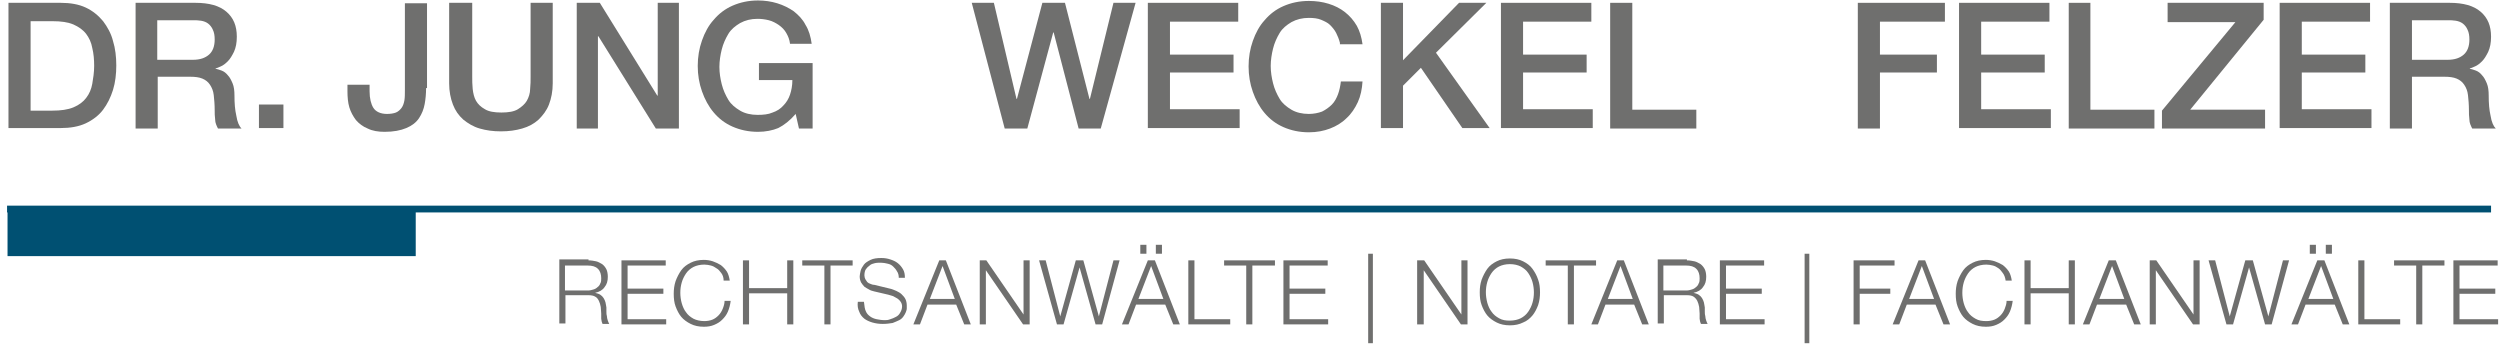 <?xml version="1.0" encoding="UTF-8" standalone="no"?>
<svg width="531px" height="73px" viewBox="0 0 531 73" version="1.1" xmlns="http://www.w3.org/2000/svg" xmlns:xlink="http://www.w3.org/1999/xlink" xmlns:sketch="http://www.bohemiancoding.com/sketch/ns">
    <!-- Generator: Sketch 3.3.2 (12043) - http://www.bohemiancoding.com/sketch -->
    <title>Untitled</title>
    <desc>Created with Sketch.</desc>
    <defs></defs>
    <g id="Page-1" stroke="none" stroke-width="1" fill="none" fill-rule="evenodd" sketch:type="MSPage">
        <g id="JUWEFE_LOGO_PFADE" sketch:type="MSLayerGroup" transform="translate(1, 0)">
            <g id="Group" sketch:type="MSShapeGroup">
                <g id="Shape" fill="#6F6F6E">
                    <path d="M0.8,0.6 L11.9,0.6 C13.9,0.6 15.7,0.9 17.2,1.6 C18.7,2.3 19.9,3.3 20.9,4.5 C21.8,5.7 22.6,7.1 23,8.7 C23.5,10.3 23.7,12.1 23.7,13.9 C23.7,15.7 23.5,17.5 23,19.1 C22.5,20.7 21.8,22.1 20.9,23.3 C20,24.5 18.7,25.5 17.2,26.2 C15.7,26.9 13.9,27.2 11.9,27.2 L0.8,27.2 L0.8,0.6 L0.8,0.6 Z M5.5,23.5 L10.1,23.5 C11.9,23.5 13.4,23.3 14.6,22.8 C15.8,22.3 16.7,21.6 17.3,20.8 C18,19.9 18.4,18.9 18.6,17.8 C18.8,16.6 19,15.4 19,14 C19,12.7 18.9,11.4 18.6,10.2 C18.4,9 17.9,8 17.3,7.2 C16.6,6.3 15.7,5.7 14.6,5.2 C13.4,4.7 12,4.5 10.1,4.5 L5.5,4.5 L5.5,23.5 L5.5,23.5 Z"></path>
                    <path d="M27.7,0.6 L40.5,0.6 C43.4,0.6 45.6,1.2 47.1,2.5 C48.6,3.8 49.3,5.5 49.3,7.8 C49.3,9.1 49.1,10.1 48.7,11 C48.3,11.8 47.9,12.5 47.4,13 C46.9,13.5 46.4,13.9 45.9,14.1 C45.4,14.3 45.1,14.5 44.8,14.5 L44.8,14.6 C45.2,14.7 45.6,14.8 46.1,15 C46.6,15.2 47,15.5 47.4,16 C47.8,16.4 48.1,17 48.4,17.7 C48.7,18.4 48.8,19.3 48.8,20.3 C48.8,21.9 48.9,23.3 49.2,24.6 C49.4,25.9 49.8,26.8 50.3,27.3 L45.3,27.3 C45,26.7 44.7,26.1 44.7,25.4 C44.6,24.7 44.6,24 44.6,23.4 C44.6,22.2 44.5,21.1 44.4,20.2 C44.3,19.3 44,18.6 43.6,18 C43.2,17.4 42.7,17 42,16.7 C41.3,16.4 40.4,16.3 39.4,16.3 L32.5,16.3 L32.5,27.3 L27.8,27.3 L27.8,0.6 L27.7,0.6 Z M32.3,12.7 L40,12.7 C41.5,12.7 42.6,12.3 43.4,11.6 C44.2,10.9 44.6,9.8 44.6,8.4 C44.6,7.6 44.5,6.9 44.2,6.3 C44,5.8 43.6,5.3 43.2,5 C42.8,4.7 42.3,4.5 41.7,4.4 C41.1,4.3 40.6,4.3 40,4.3 L32.4,4.3 L32.4,12.7 L32.3,12.7 Z"></path>
                    <path d="M54,22.2 L59.2,22.2 L59.2,27.2 L54,27.2 L54,22.2 L54,22.2 Z"></path>
                    <path d="M89.5,18.7 C89.5,19.9 89.4,21 89.2,22.1 C89,23.2 88.6,24.2 88,25.1 C87.4,26 86.5,26.7 85.3,27.2 C84.1,27.7 82.6,28 80.7,28 C79.3,28 78.1,27.8 77.1,27.3 C76.1,26.9 75.3,26.3 74.6,25.5 C74,24.7 73.5,23.8 73.2,22.8 C72.9,21.8 72.8,20.6 72.8,19.4 L72.8,18 L77.5,18 L77.5,19.4 C77.5,20.9 77.8,22.1 78.3,22.9 C78.8,23.7 79.8,24.2 81.2,24.2 C81.9,24.2 82.6,24.1 83.1,23.9 C83.6,23.7 84,23.3 84.3,22.9 C84.6,22.5 84.8,21.9 84.9,21.3 C85,20.7 85,19.9 85,19.1 L85,0.7 L89.7,0.7 L89.7,18.7 L89.5,18.7 Z"></path>
                    <path d="M94.6,0.6 L99.3,0.6 L99.3,16.2 C99.3,17.1 99.3,18 99.4,18.9 C99.5,19.8 99.7,20.7 100.1,21.4 C100.5,22.1 101.1,22.7 102,23.2 C102.8,23.7 104,23.9 105.5,23.9 C107,23.9 108.2,23.7 109,23.2 C109.8,22.7 110.5,22.1 110.9,21.4 C111.3,20.7 111.6,19.8 111.6,18.9 C111.7,18 111.7,17.1 111.7,16.2 L111.7,0.6 L116.4,0.6 L116.4,17.7 C116.4,19.4 116.1,20.9 115.6,22.2 C115.1,23.5 114.3,24.5 113.4,25.4 C112.4,26.3 111.3,26.9 109.9,27.3 C108.5,27.7 107.1,27.9 105.4,27.9 C103.7,27.9 102.3,27.7 100.9,27.3 C99.5,26.9 98.4,26.2 97.4,25.4 C96.4,24.5 95.7,23.5 95.2,22.2 C94.7,20.9 94.4,19.4 94.4,17.7 L94.4,0.6 L94.6,0.6 Z"></path>
                    <path d="M121.5,0.6 L126.4,0.6 L138.6,20.3 L138.7,20.3 L138.7,0.6 L143.2,0.6 L143.2,27.3 L138.3,27.3 L126.1,7.7 L126,7.7 L126,27.3 L121.5,27.3 L121.5,0.6 L121.5,0.6 Z"></path>
                    <path d="M171.7,27.3 L168.7,27.3 L168,24.2 C166.8,25.6 165.5,26.6 164.3,27.2 C163.1,27.7 161.6,28 160,28 C158,28 156.2,27.6 154.6,26.9 C153,26.2 151.7,25.2 150.6,23.9 C149.5,22.6 148.7,21.1 148.1,19.4 C147.5,17.7 147.2,15.9 147.2,14 C147.2,12.1 147.5,10.3 148.1,8.6 C148.7,6.9 149.5,5.4 150.6,4.2 C151.7,2.9 153,1.9 154.6,1.2 C156.2,0.5 158,0.1 160,0.1 C161.4,0.1 162.8,0.3 164.1,0.7 C165.4,1.1 166.6,1.7 167.6,2.4 C168.6,3.2 169.5,4.1 170.1,5.3 C170.8,6.4 171.2,7.8 171.4,9.3 L166.8,9.3 C166.7,8.4 166.4,7.7 166,7 C165.6,6.3 165.1,5.8 164.4,5.3 C163.8,4.9 163.1,4.5 162.3,4.3 C161.5,4.1 160.7,4 159.9,4 C158.5,4 157.3,4.3 156.2,4.9 C155.2,5.5 154.3,6.2 153.7,7.2 C153.1,8.2 152.6,9.3 152.3,10.5 C152,11.7 151.8,13 151.8,14.2 C151.8,15.5 152,16.7 152.3,17.9 C152.6,19.1 153.1,20.2 153.7,21.2 C154.3,22.2 155.2,22.9 156.2,23.5 C157.2,24.1 158.5,24.4 159.9,24.4 C161.1,24.4 162.2,24.3 163.1,23.9 C164,23.6 164.8,23.1 165.4,22.4 C166,21.8 166.5,21 166.8,20.1 C167.1,19.2 167.3,18.2 167.3,17 L160.2,17 L160.2,13.4 L171.6,13.4 L171.6,27.3 L171.7,27.3 Z"></path>
                    <path d="M205.4,0.6 L210.1,0.6 L214.9,21 L215,21 L220.4,0.6 L225.2,0.6 L230.4,21 L230.5,21 L235.5,0.6 L240.2,0.6 L232.8,27.3 L228.1,27.3 L222.8,6.9 L222.7,6.9 L217.2,27.3 L212.4,27.3 L205.4,0.6 L205.4,0.6 Z"></path>
                    <path d="M242.8,0.6 L262,0.6 L262,4.6 L247.5,4.6 L247.5,11.6 L261,11.6 L261,15.4 L247.5,15.4 L247.5,23.2 L262.3,23.2 L262.3,27.2 L242.8,27.2 L242.8,0.6 L242.8,0.6 Z"></path>
                    <path d="M283.6,9.1 C283.4,8.3 283.1,7.6 282.8,7 C282.5,6.4 282,5.8 281.5,5.3 C281,4.8 280.3,4.5 279.6,4.2 C278.9,3.9 278,3.8 277,3.8 C275.6,3.8 274.4,4.1 273.3,4.7 C272.3,5.3 271.4,6 270.8,7 C270.2,8 269.7,9.1 269.4,10.3 C269.1,11.5 268.9,12.8 268.9,14 C268.9,15.3 269.1,16.5 269.4,17.7 C269.7,18.9 270.2,20 270.8,21 C271.4,22 272.3,22.7 273.3,23.3 C274.3,23.9 275.6,24.2 277,24.2 C278,24.2 279,24 279.8,23.7 C280.6,23.3 281.3,22.8 281.9,22.2 C282.5,21.6 282.9,20.8 283.2,20 C283.5,19.2 283.7,18.2 283.8,17.3 L288.4,17.3 C288.3,18.9 288,20.4 287.4,21.7 C286.8,23 286,24.2 285,25.1 C284,26.1 282.8,26.8 281.5,27.3 C280.2,27.8 278.7,28.1 277,28.1 C275,28.1 273.2,27.7 271.6,27 C270,26.3 268.7,25.3 267.6,24 C266.5,22.7 265.7,21.2 265.1,19.5 C264.5,17.8 264.2,16 264.2,14.1 C264.2,12.2 264.5,10.4 265.1,8.7 C265.7,7 266.5,5.5 267.6,4.3 C268.7,3 270,2 271.6,1.3 C273.2,0.6 275,0.2 277,0.2 C278.5,0.2 279.9,0.4 281.2,0.8 C282.5,1.2 283.7,1.8 284.7,2.6 C285.7,3.4 286.5,4.3 287.2,5.5 C287.8,6.6 288.2,7.9 288.4,9.4 L283.6,9.4 L283.6,9.1 Z"></path>
                    <path d="M292.3,0.6 L297,0.6 L297,12.8 L308.9,0.6 L314.7,0.6 L304,11.2 L315.4,27.2 L309.6,27.2 L300.8,14.4 L297,18.2 L297,27.2 L292.3,27.2 L292.3,0.6 L292.3,0.6 Z"></path>
                    <path d="M317.8,0.6 L337,0.6 L337,4.6 L322.5,4.6 L322.5,11.6 L336,11.6 L336,15.4 L322.5,15.4 L322.5,23.2 L337.3,23.2 L337.3,27.2 L317.8,27.2 L317.8,0.6 L317.8,0.6 Z"></path>
                    <path d="M341,0.6 L345.7,0.6 L345.7,23.3 L359.3,23.3 L359.3,27.3 L341,27.3 L341,0.6 L341,0.6 Z"></path>
                    <path d="M393.7,0.6 L412.1,0.6 L412.1,4.6 L398.3,4.6 L398.3,11.6 L410.4,11.6 L410.4,15.4 L398.3,15.4 L398.3,27.3 L393.6,27.3 L393.6,0.6 L393.7,0.6 Z"></path>
                    <path d="M415.1,0.6 L434.3,0.6 L434.3,4.6 L419.8,4.6 L419.8,11.6 L433.3,11.6 L433.3,15.4 L419.8,15.4 L419.8,23.2 L434.6,23.2 L434.6,27.2 L415.1,27.2 L415.1,0.6 L415.1,0.6 Z"></path>
                    <path d="M438.3,0.6 L443,0.6 L443,23.3 L456.6,23.3 L456.6,27.3 L438.4,27.3 L438.4,0.6 L438.3,0.6 Z"></path>
                    <path d="M459.5,0.6 L479.8,0.6 L479.8,4.2 L464.2,23.3 L480.1,23.3 L480.1,27.3 L458.2,27.3 L458.2,23.5 L473.8,4.7 L459.4,4.7 L459.4,0.6 L459.5,0.6 Z"></path>
                    <path d="M483.2,0.6 L502.4,0.6 L502.4,4.6 L487.9,4.6 L487.9,11.6 L501.4,11.6 L501.4,15.4 L487.9,15.4 L487.9,23.2 L502.7,23.2 L502.7,27.2 L483.2,27.2 L483.2,0.6 L483.2,0.6 Z"></path>
                    <path d="M506.5,0.6 L519.3,0.6 C522.2,0.6 524.4,1.2 525.9,2.5 C527.4,3.8 528.1,5.5 528.1,7.8 C528.1,9.1 527.9,10.1 527.5,11 C527.1,11.8 526.7,12.5 526.2,13 C525.7,13.5 525.2,13.9 524.7,14.1 C524.2,14.3 523.9,14.5 523.6,14.5 L523.6,14.6 C524,14.7 524.4,14.8 524.9,15 C525.4,15.2 525.8,15.5 526.2,16 C526.6,16.4 526.9,17 527.2,17.7 C527.5,18.4 527.6,19.3 527.6,20.3 C527.6,21.9 527.7,23.3 528,24.6 C528.2,25.9 528.6,26.8 529.1,27.3 L524.1,27.3 C523.8,26.7 523.5,26.1 523.5,25.4 C523.4,24.7 523.4,24 523.4,23.4 C523.4,22.2 523.3,21.1 523.2,20.2 C523.1,19.3 522.8,18.6 522.4,18 C522,17.4 521.5,17 520.8,16.7 C520.1,16.4 519.2,16.3 518.2,16.3 L511.3,16.3 L511.3,27.3 L506.6,27.3 L506.6,0.6 L506.5,0.6 Z M511.2,12.7 L518.9,12.7 C520.4,12.7 521.5,12.3 522.3,11.6 C523.1,10.9 523.5,9.8 523.5,8.4 C523.5,7.6 523.4,6.9 523.1,6.3 C522.9,5.8 522.5,5.3 522.1,5 C521.7,4.7 521.2,4.5 520.6,4.4 C520,4.3 519.5,4.3 518.9,4.3 L511.3,4.3 L511.3,12.7 L511.2,12.7 Z"></path>
                </g>
                <path d="M0.5,44.4 L528.1,44.4" id="Shape" stroke="#005072" stroke-width="1.442"></path>
                <path d="M0.6,44.8 L0.6,54.4 L87.3,54.4 L87.3,44.8 L0.6,44.8 L0.6,44.8 Z" id="Shape" fill="#005072"></path>
            </g>
            <g id="Group" transform="translate(117, 52)" fill="#6F6F6E" sketch:type="MSShapeGroup">
                <path d="M7,3.3 C7.6,3.3 8.1,3.4 8.6,3.5 C9.1,3.6 9.5,3.9 9.9,4.1 C10.3,4.4 10.6,4.8 10.8,5.2 C11,5.6 11.1,6.2 11.1,6.8 C11.1,7.7 10.9,8.4 10.4,9 C10,9.6 9.3,10 8.4,10.2 L8.4,10.2 C8.8,10.3 9.2,10.4 9.5,10.6 C9.8,10.8 10,11 10.2,11.3 C10.4,11.6 10.5,11.9 10.6,12.2 C10.7,12.5 10.7,12.9 10.8,13.3 L10.8,14.1 C10.8,14.4 10.8,14.8 10.9,15.1 C10.9,15.4 11,15.8 11.1,16.1 C11.2,16.4 11.3,16.6 11.4,16.8 L10,16.8 C9.9,16.7 9.9,16.5 9.8,16.3 C9.8,16.1 9.7,15.9 9.7,15.7 L9.7,15.1 L9.7,14.6 C9.7,14.1 9.6,13.6 9.6,13.2 C9.5,12.7 9.4,12.3 9.2,11.9 C9,11.5 8.8,11.2 8.4,11 C8.1,10.8 7.6,10.7 7,10.7 L2.1,10.7 L2.1,16.7 L0.8,16.7 L0.8,3.1 L7,3.1 L7,3.3 Z M6.9,9.7 C7.3,9.7 7.7,9.6 8,9.5 C8.4,9.4 8.7,9.2 8.9,9 C9.2,8.8 9.4,8.5 9.5,8.2 C9.7,7.9 9.7,7.5 9.7,7.1 C9.7,6.3 9.5,5.6 9,5.1 C8.5,4.6 7.8,4.4 6.8,4.4 L2,4.4 L2,9.7 L6.9,9.7 L6.9,9.7 Z" id="Shape"></path>
                <path d="M23.4,3.3 L23.4,4.4 L15.3,4.4 L15.3,9.3 L22.9,9.3 L22.9,10.4 L15.3,10.4 L15.3,15.8 L23.5,15.8 L23.5,16.9 L14,16.9 L14,3.3 L23.4,3.3 L23.4,3.3 Z" id="Shape"></path>
                <path d="M35.2,6 C34.9,5.6 34.6,5.2 34.2,5 C33.8,4.7 33.4,4.5 33,4.4 C32.6,4.3 32.1,4.2 31.6,4.2 C30.7,4.2 29.9,4.4 29.3,4.7 C28.7,5 28.1,5.5 27.7,6.1 C27.3,6.7 27,7.3 26.8,8 C26.6,8.7 26.5,9.4 26.5,10.2 C26.5,10.9 26.6,11.7 26.8,12.4 C27,13.1 27.3,13.8 27.7,14.3 C28.1,14.9 28.6,15.3 29.3,15.7 C29.9,16 30.7,16.2 31.6,16.2 C32.2,16.2 32.8,16.1 33.3,15.9 C33.8,15.7 34.2,15.4 34.6,15 C35,14.6 35.3,14.1 35.5,13.6 C35.7,13.1 35.9,12.5 35.9,11.9 L37.2,11.9 C37.1,12.7 36.9,13.5 36.6,14.2 C36.3,14.9 35.9,15.4 35.4,15.9 C34.9,16.4 34.4,16.7 33.7,17 C33,17.3 32.3,17.4 31.5,17.4 C30.4,17.4 29.5,17.2 28.7,16.8 C27.9,16.4 27.2,15.9 26.7,15.3 C26.2,14.7 25.8,13.9 25.5,13.1 C25.2,12.3 25.1,11.4 25.1,10.4 C25.1,9.5 25.2,8.6 25.5,7.7 C25.8,6.9 26.2,6.1 26.7,5.4 C27.2,4.7 27.9,4.2 28.7,3.8 C29.5,3.4 30.4,3.2 31.5,3.2 C32.1,3.2 32.8,3.3 33.4,3.5 C34,3.7 34.6,4 35.1,4.3 C35.6,4.7 36,5.1 36.4,5.7 C36.7,6.2 36.9,6.9 37,7.6 L35.7,7.6 C35.7,6.9 35.5,6.4 35.2,6 L35.2,6 Z" id="Shape"></path>
                <path d="M41.1,3.3 L41.1,9.2 L49.2,9.2 L49.2,3.3 L50.5,3.3 L50.5,16.9 L49.2,16.9 L49.2,10.3 L41.1,10.3 L41.1,16.9 L39.8,16.9 L39.8,3.3 L41.1,3.3 L41.1,3.3 Z" id="Shape"></path>
                <path d="M63.1,3.3 L63.1,4.4 L58.4,4.4 L58.4,16.9 L57.1,16.9 L57.1,4.4 L52.4,4.4 L52.4,3.3 L63.1,3.3 L63.1,3.3 Z" id="Shape"></path>
                <path d="M65.9,14.1 C66.1,14.6 66.4,14.9 66.8,15.2 C67.2,15.5 67.7,15.7 68.2,15.8 C68.7,15.9 69.3,16 69.9,16 C70.3,16 70.6,16 71.1,15.8 C71.5,15.7 71.9,15.5 72.3,15.3 C72.7,15.1 73,14.8 73.2,14.4 C73.4,14.1 73.6,13.6 73.6,13.1 C73.6,12.7 73.5,12.4 73.3,12.1 C73.1,11.8 72.9,11.6 72.6,11.4 C72.3,11.2 72,11.1 71.7,10.9 C71.4,10.8 71,10.7 70.7,10.6 L67.7,9.9 C67.3,9.8 66.9,9.7 66.6,9.5 C66.2,9.3 65.9,9.1 65.6,8.9 C65.3,8.6 65.1,8.3 64.9,8 C64.7,7.6 64.6,7.2 64.6,6.7 C64.6,6.4 64.7,6 64.8,5.5 C64.9,5.1 65.2,4.6 65.5,4.2 C65.8,3.8 66.3,3.5 66.9,3.2 C67.5,2.9 68.3,2.8 69.2,2.8 C69.9,2.8 70.5,2.9 71.1,3.1 C71.7,3.3 72.2,3.5 72.7,3.9 C73.2,4.3 73.5,4.7 73.8,5.2 C74.1,5.7 74.2,6.3 74.2,7 L72.9,7 C72.9,6.5 72.8,6 72.5,5.6 C72.3,5.2 72,4.9 71.7,4.6 C71.4,4.3 71,4.1 70.5,4 C70.1,3.9 69.6,3.8 69.1,3.8 C68.7,3.8 68.2,3.8 67.8,3.9 C67.4,4 67,4.1 66.7,4.4 C66.4,4.6 66.1,4.9 65.9,5.2 C65.7,5.5 65.6,6 65.6,6.5 C65.6,6.8 65.7,7.1 65.8,7.3 C65.9,7.5 66.1,7.7 66.2,7.9 C66.4,8.1 66.6,8.2 66.9,8.3 C67.1,8.4 67.4,8.5 67.7,8.5 L71,9.3 C71.5,9.4 71.9,9.6 72.4,9.8 C72.8,10 73.2,10.2 73.5,10.5 C73.8,10.8 74.1,11.1 74.3,11.5 C74.5,11.9 74.6,12.4 74.6,12.9 L74.6,13.5 C74.6,13.8 74.5,14 74.4,14.3 C74.3,14.6 74.1,14.9 73.9,15.2 C73.7,15.5 73.4,15.8 73,16 C72.6,16.2 72.1,16.4 71.6,16.6 C71,16.7 70.3,16.8 69.5,16.8 C68.7,16.8 68,16.7 67.3,16.5 C66.6,16.3 66,16 65.6,15.7 C65.1,15.3 64.7,14.8 64.5,14.2 C64.2,13.6 64.1,12.9 64.2,12.1 L65.5,12.1 C65.6,13.1 65.7,13.7 65.9,14.1 L65.9,14.1 Z" id="Shape"></path>
                <path d="M82.9,3.3 L88.2,16.9 L86.8,16.9 L85.1,12.7 L79,12.7 L77.4,16.9 L76,16.9 L81.5,3.3 L82.9,3.3 L82.9,3.3 Z M84.8,11.5 L82.2,4.5 L79.5,11.5 L84.8,11.5 L84.8,11.5 Z" id="Shape"></path>
                <path d="M91.5,3.3 L99.4,14.8 L99.4,3.3 L100.7,3.3 L100.7,16.9 L99.3,16.9 L91.4,5.4 L91.4,16.9 L90.1,16.9 L90.1,3.3 L91.5,3.3 L91.5,3.3 Z" id="Shape"></path>
                <path d="M104.1,3.3 L107.2,15.2 L110.5,3.3 L112.1,3.3 L115.4,15.2 L118.5,3.3 L119.8,3.3 L116.1,16.9 L114.7,16.9 L111.3,4.8 L107.9,16.9 L106.5,16.9 L102.7,3.3 L104.1,3.3 L104.1,3.3 Z" id="Shape"></path>
                <path d="M127.3,3.3 L132.6,16.9 L131.2,16.9 L129.5,12.7 L123.3,12.7 L121.7,16.9 L120.3,16.9 L125.8,3.3 L127.3,3.3 L127.3,3.3 Z M129.1,11.5 L126.5,4.5 L123.8,11.5 L129.1,11.5 L129.1,11.5 Z M124.2,0 L125.5,0 L125.5,1.9 L124.2,1.9 L124.2,0 L124.2,0 Z M127.5,0 L128.8,0 L128.8,1.9 L127.5,1.9 L127.5,0 L127.5,0 Z" id="Shape"></path>
                <path d="M135.7,3.3 L135.7,15.8 L143.3,15.8 L143.3,16.9 L134.4,16.9 L134.4,3.3 L135.7,3.3 L135.7,3.3 Z" id="Shape"></path>
                <path d="M152.8,3.3 L152.8,4.4 L148,4.4 L148,16.9 L146.7,16.9 L146.7,4.4 L142,4.4 L142,3.3 L152.8,3.3 L152.8,3.3 Z" id="Shape"></path>
                <path d="M164,3.3 L164,4.4 L155.9,4.4 L155.9,9.3 L163.5,9.3 L163.5,10.4 L155.9,10.4 L155.9,15.8 L164.1,15.8 L164.1,16.9 L154.6,16.9 L154.6,3.3 L164,3.3 L164,3.3 Z" id="Shape"></path>
                <path d="M173.6,1.9 L173.6,20.9 L172.6,20.9 L172.6,1.9 L173.6,1.9 L173.6,1.9 Z" id="Shape"></path>
                <path d="M184.5,3.3 L192.4,14.8 L192.4,3.3 L193.7,3.3 L193.7,16.9 L192.3,16.9 L184.4,5.4 L184.4,16.9 L183,16.9 L183,3.3 L184.5,3.3 L184.5,3.3 Z" id="Shape"></path>
                <path d="M196.7,7.4 C197,6.6 197.4,5.8 197.9,5.1 C198.4,4.4 199.1,3.9 199.9,3.5 C200.7,3.1 201.6,2.9 202.7,2.9 C203.8,2.9 204.7,3.1 205.5,3.5 C206.3,3.9 207,4.4 207.5,5.1 C208,5.8 208.4,6.5 208.7,7.4 C209,8.2 209.1,9.1 209.1,10.1 C209.1,11 209,11.9 208.7,12.8 C208.4,13.6 208,14.4 207.5,15 C207,15.6 206.3,16.2 205.5,16.5 C204.7,16.9 203.8,17.1 202.7,17.1 C201.6,17.1 200.7,16.9 199.9,16.5 C199.1,16.1 198.4,15.6 197.9,15 C197.4,14.4 197,13.6 196.7,12.8 C196.4,12 196.3,11.1 196.3,10.1 C196.3,9.1 196.4,8.3 196.7,7.4 L196.7,7.4 Z M197.9,12.3 C198.1,13 198.4,13.7 198.8,14.2 C199.2,14.8 199.7,15.2 200.4,15.6 C201.1,16 201.8,16.1 202.7,16.1 C203.6,16.1 204.4,15.9 205,15.6 C205.6,15.3 206.2,14.8 206.6,14.2 C207,13.6 207.3,13 207.5,12.3 C207.7,11.6 207.8,10.9 207.8,10.1 C207.8,9.4 207.7,8.6 207.5,7.9 C207.3,7.2 207,6.6 206.6,6 C206.2,5.4 205.7,5 205,4.6 C204.4,4.3 203.6,4.1 202.7,4.1 C201.8,4.1 201,4.3 200.4,4.6 C199.8,4.9 199.2,5.4 198.8,6 C198.4,6.6 198.1,7.2 197.9,7.9 C197.7,8.6 197.6,9.3 197.6,10.1 C197.6,10.8 197.7,11.5 197.9,12.3 L197.9,12.3 Z" id="Shape"></path>
                <path d="M221,3.3 L221,4.4 L216.3,4.4 L216.3,16.9 L215,16.9 L215,4.4 L210.3,4.4 L210.3,3.3 L221,3.3 L221,3.3 Z" id="Shape"></path>
                <path d="M226.9,3.3 L232.2,16.9 L230.8,16.9 L229.1,12.7 L223,12.7 L221.4,16.9 L220,16.9 L225.5,3.3 L226.9,3.3 L226.9,3.3 Z M228.8,11.5 L226.2,4.5 L223.5,11.5 L228.8,11.5 L228.8,11.5 Z" id="Shape"></path>
                <path d="M240.3,3.3 C240.9,3.3 241.4,3.4 241.9,3.5 C242.4,3.6 242.8,3.9 243.2,4.1 C243.6,4.4 243.9,4.8 244.1,5.2 C244.3,5.6 244.4,6.2 244.4,6.8 C244.4,7.7 244.2,8.4 243.7,9 C243.3,9.6 242.6,10 241.7,10.2 L241.7,10.2 C242.1,10.3 242.5,10.4 242.8,10.6 C243.1,10.8 243.3,11 243.5,11.3 C243.7,11.6 243.8,11.9 243.9,12.2 C244,12.5 244,12.9 244.1,13.3 L244.1,14.1 C244.1,14.4 244.1,14.8 244.2,15.1 C244.2,15.4 244.3,15.8 244.4,16.1 C244.5,16.4 244.6,16.6 244.7,16.8 L243.3,16.8 C243.2,16.7 243.2,16.5 243.1,16.3 C243.1,16.1 243,15.9 243,15.7 L243,15.1 L243,14.6 C243,14.1 242.9,13.6 242.9,13.2 C242.8,12.7 242.7,12.3 242.5,11.9 C242.3,11.5 242,11.2 241.7,11 C241.4,10.8 240.9,10.7 240.3,10.7 L235.4,10.7 L235.4,16.7 L234.1,16.7 L234.1,3.1 L240.3,3.1 L240.3,3.3 Z M240.2,9.7 C240.6,9.7 241,9.6 241.3,9.5 C241.7,9.4 242,9.2 242.2,9 C242.5,8.8 242.7,8.5 242.8,8.2 C243,7.9 243,7.5 243,7.1 C243,6.3 242.8,5.6 242.3,5.1 C241.8,4.6 241.1,4.4 240.1,4.4 L235.3,4.4 L235.3,9.7 L240.2,9.7 L240.2,9.7 Z" id="Shape"></path>
                <path d="M256.7,3.3 L256.7,4.4 L248.6,4.4 L248.6,9.3 L256.2,9.3 L256.2,10.4 L248.6,10.4 L248.6,15.8 L256.8,15.8 L256.8,16.9 L247.3,16.9 L247.3,3.3 L256.7,3.3 L256.7,3.3 Z" id="Shape"></path>
                <path d="M266.3,1.9 L266.3,20.9 L265.3,20.9 L265.3,1.9 L266.3,1.9 L266.3,1.9 Z" id="Shape"></path>
                <path d="M284.4,3.3 L284.4,4.4 L277,4.4 L277,9.3 L283.5,9.3 L283.5,10.4 L277,10.4 L277,16.9 L275.7,16.9 L275.7,3.3 L284.4,3.3 L284.4,3.3 Z" id="Shape"></path>
                <path d="M290.9,3.3 L296.2,16.9 L294.8,16.9 L293.1,12.7 L287,12.7 L285.4,16.9 L284,16.9 L289.5,3.3 L290.9,3.3 L290.9,3.3 Z M292.8,11.5 L290.2,4.5 L287.5,11.5 L292.8,11.5 L292.8,11.5 Z" id="Shape"></path>
                <path d="M307.4,6 C307.1,5.6 306.8,5.2 306.5,5 C306.1,4.7 305.7,4.5 305.3,4.4 C304.9,4.3 304.4,4.2 303.9,4.2 C303,4.2 302.2,4.4 301.6,4.7 C301,5 300.4,5.5 300,6.1 C299.6,6.7 299.3,7.3 299.1,8 C298.9,8.7 298.8,9.4 298.8,10.2 C298.8,10.9 298.9,11.7 299.1,12.4 C299.3,13.1 299.6,13.8 300,14.3 C300.4,14.9 300.9,15.3 301.6,15.7 C302.3,16.1 303,16.2 303.9,16.2 C304.5,16.2 305.1,16.1 305.6,15.9 C306.1,15.7 306.5,15.4 306.9,15 C307.3,14.6 307.6,14.1 307.8,13.6 C308,13.1 308.2,12.5 308.2,11.9 L309.5,11.9 C309.4,12.7 309.2,13.5 308.9,14.2 C308.6,14.9 308.2,15.4 307.7,15.9 C307.2,16.4 306.7,16.7 306,17 C305.3,17.3 304.6,17.4 303.8,17.4 C302.7,17.4 301.8,17.2 301,16.8 C300.2,16.4 299.5,15.9 299,15.3 C298.5,14.7 298.1,13.9 297.8,13.1 C297.5,12.3 297.4,11.4 297.4,10.4 C297.4,9.5 297.5,8.6 297.8,7.7 C298.1,6.9 298.5,6.1 299,5.4 C299.5,4.7 300.2,4.2 301,3.8 C301.8,3.4 302.7,3.2 303.8,3.2 C304.4,3.2 305.1,3.3 305.7,3.5 C306.3,3.7 306.9,4 307.4,4.3 C307.9,4.7 308.3,5.1 308.7,5.7 C309,6.2 309.2,6.9 309.3,7.6 L308,7.6 C307.9,6.9 307.7,6.4 307.4,6 L307.4,6 Z" id="Shape"></path>
                <path d="M313.3,3.3 L313.3,9.2 L321.4,9.2 L321.4,3.3 L322.7,3.3 L322.7,16.9 L321.4,16.9 L321.4,10.3 L313.3,10.3 L313.3,16.9 L312,16.9 L312,3.3 L313.3,3.3 L313.3,3.3 Z" id="Shape"></path>
                <path d="M331.4,3.3 L336.7,16.9 L335.3,16.9 L333.6,12.7 L327.4,12.7 L325.8,16.9 L324.4,16.9 L329.9,3.3 L331.4,3.3 L331.4,3.3 Z M333.2,11.5 L330.6,4.5 L327.9,11.5 L333.2,11.5 L333.2,11.5 Z" id="Shape"></path>
                <path d="M340,3.3 L347.9,14.8 L347.9,3.3 L349.2,3.3 L349.2,16.9 L347.8,16.9 L339.9,5.4 L339.9,16.9 L338.6,16.9 L338.6,3.3 L340,3.3 L340,3.3 Z" id="Shape"></path>
                <path d="M352.5,3.3 L355.6,15.2 L358.9,3.3 L360.5,3.3 L363.8,15.2 L366.9,3.3 L368.2,3.3 L364.5,16.9 L363.1,16.9 L359.7,4.8 L356.3,16.9 L354.9,16.9 L351.1,3.3 L352.5,3.3 L352.5,3.3 Z" id="Shape"></path>
                <path d="M375.7,3.3 L381,16.9 L379.6,16.9 L377.9,12.7 L371.7,12.7 L370.1,16.9 L368.7,16.9 L374.2,3.3 L375.7,3.3 L375.7,3.3 Z M377.6,11.5 L375,4.5 L372.3,11.5 L377.6,11.5 L377.6,11.5 Z M372.6,0 L373.9,0 L373.9,1.9 L372.6,1.9 L372.6,0 L372.6,0 Z M376,0 L377.3,0 L377.3,1.9 L376,1.9 L376,0 L376,0 Z" id="Shape"></path>
                <path d="M384.2,3.3 L384.2,15.8 L391.8,15.8 L391.8,16.9 L382.9,16.9 L382.9,3.3 L384.2,3.3 L384.2,3.3 Z" id="Shape"></path>
                <path d="M401.2,3.3 L401.2,4.4 L396.5,4.4 L396.5,16.9 L395.2,16.9 L395.2,4.4 L390.5,4.4 L390.5,3.3 L401.2,3.3 L401.2,3.3 Z" id="Shape"></path>
                <path d="M412.5,3.3 L412.5,4.4 L404.4,4.4 L404.4,9.3 L412,9.3 L412,10.4 L404.4,10.4 L404.4,15.8 L412.6,15.8 L412.6,16.9 L403.1,16.9 L403.1,3.3 L412.5,3.3 L412.5,3.3 Z" id="Shape"></path>
            </g>
        </g>
    </g>
</svg>